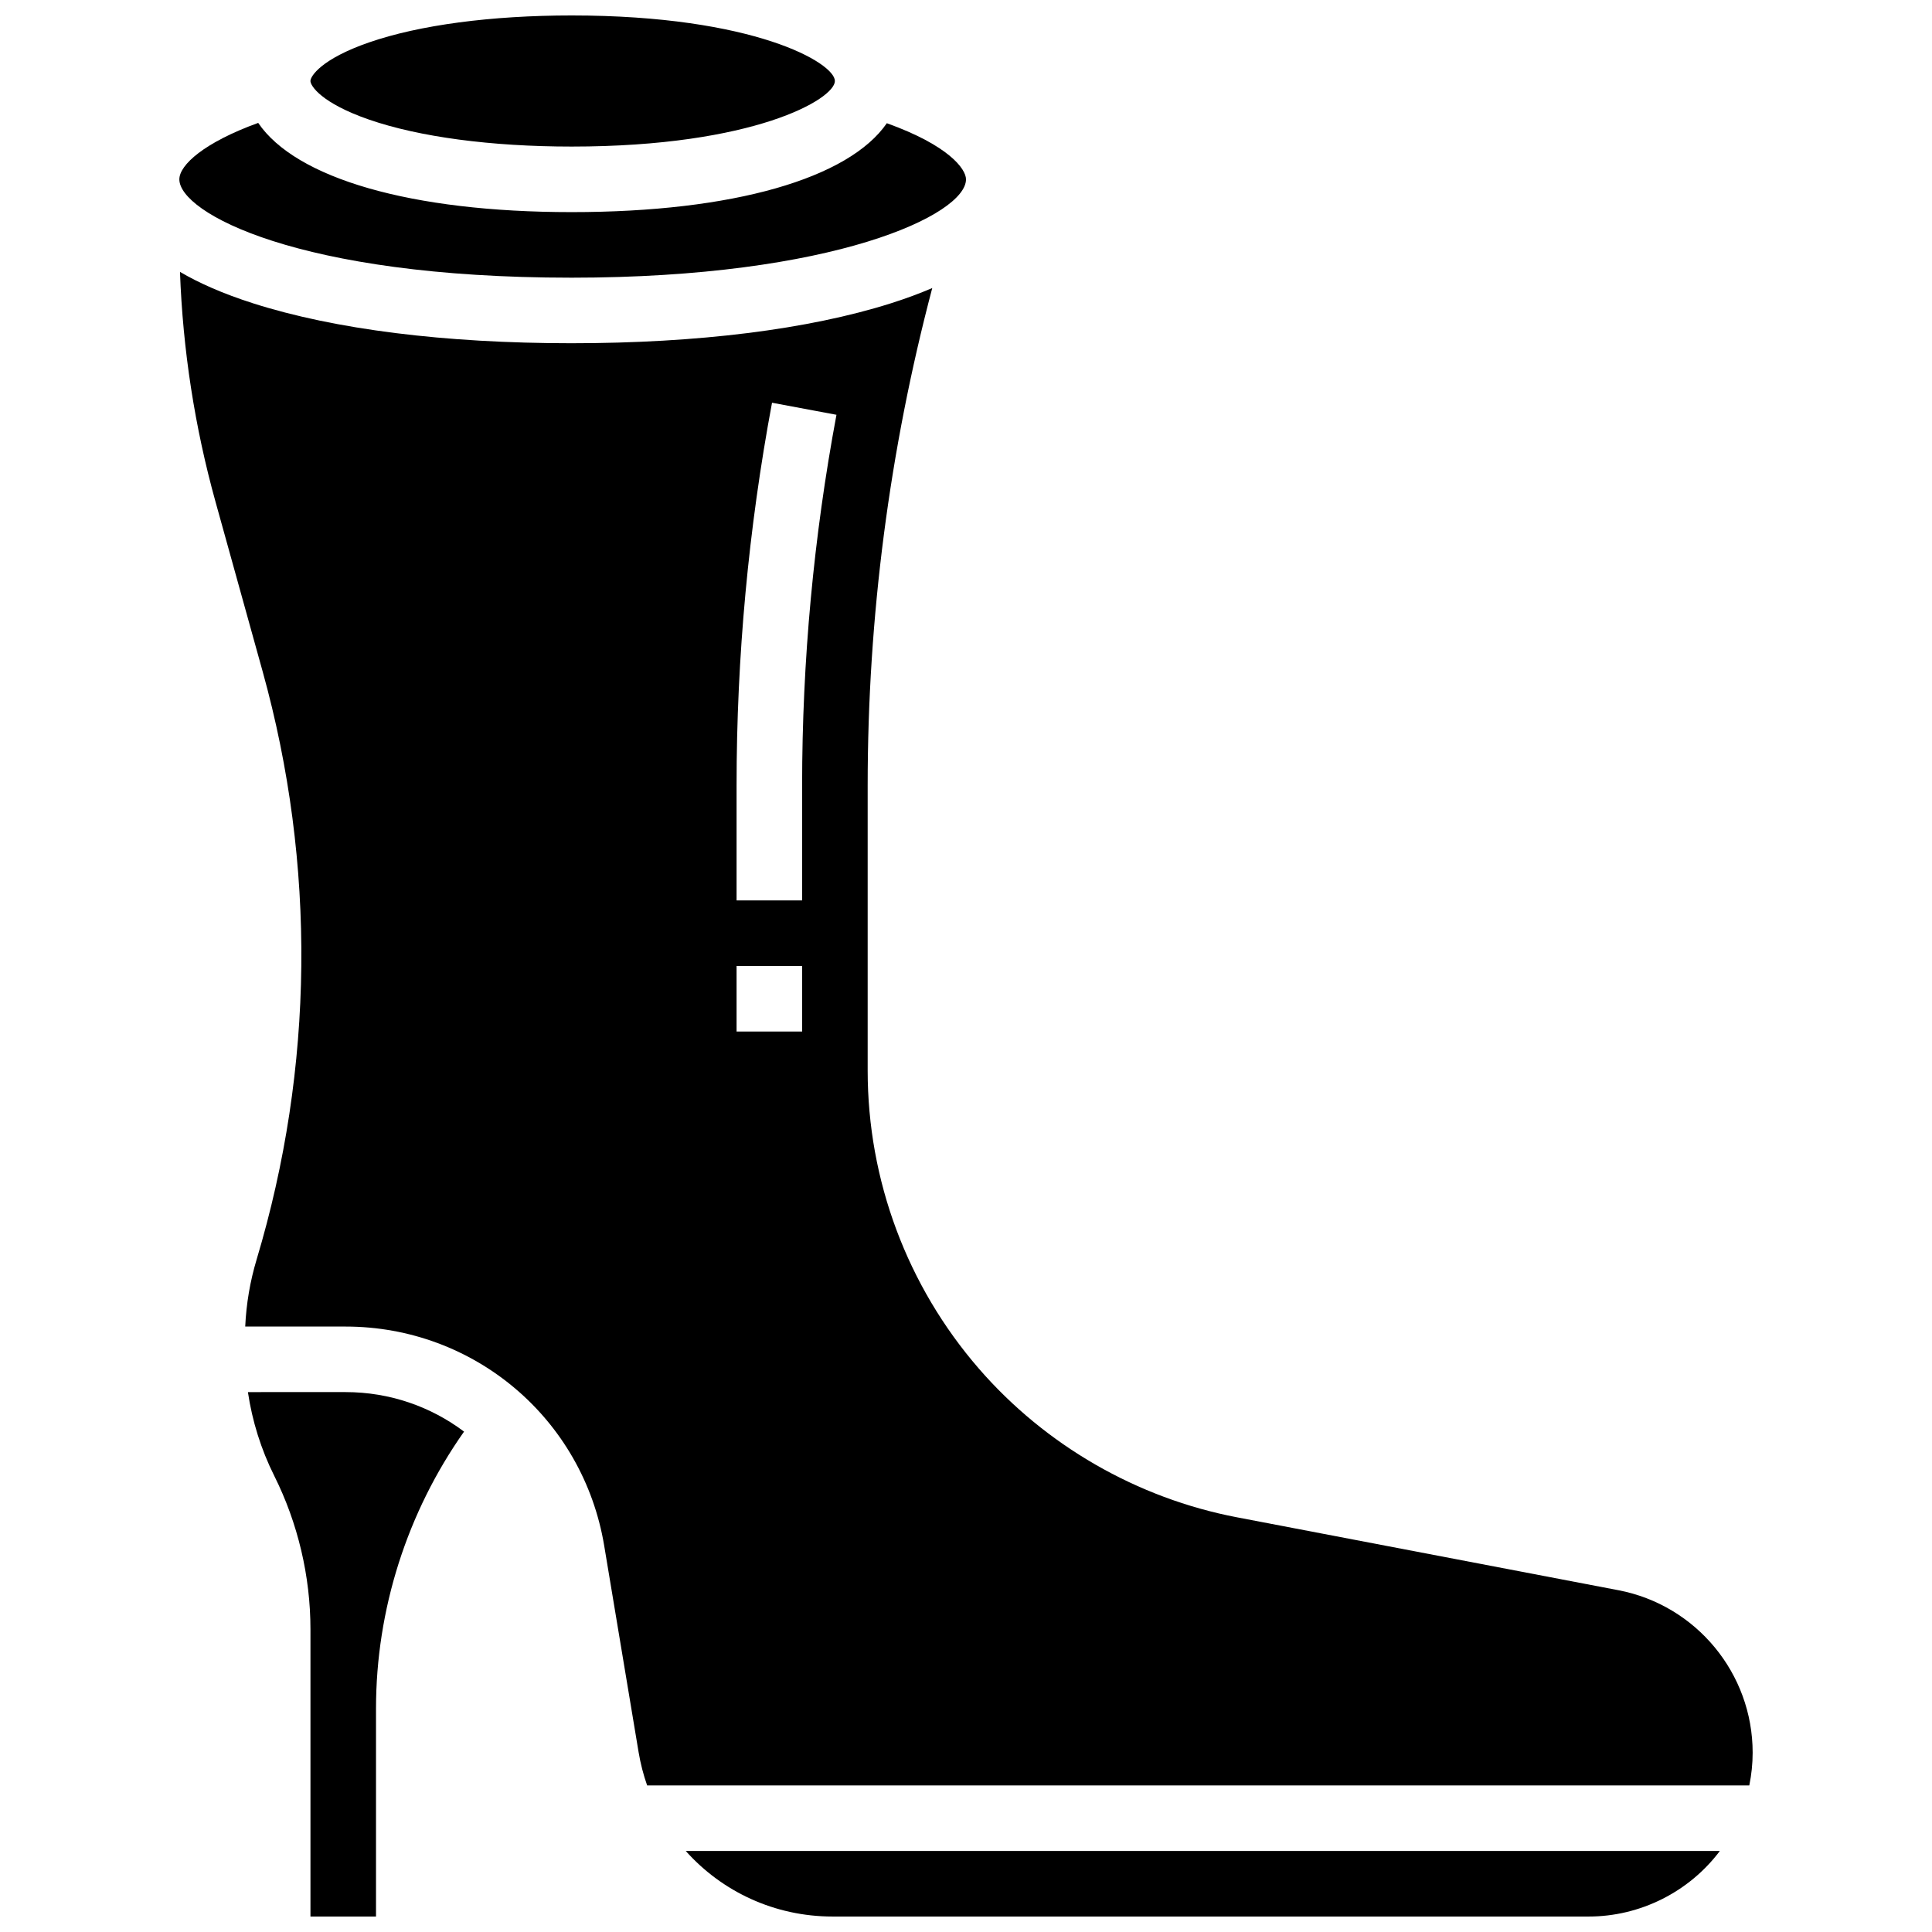 <?xml version="1.0" encoding="UTF-8"?>
<!-- Uploaded to: ICON Repo, www.iconrepo.com, Generator: ICON Repo Mixer Tools -->
<svg width="800px" height="800px" version="1.1" viewBox="144 144 512 512" xmlns="http://www.w3.org/2000/svg">
 <defs>
  <clipPath id="c">
   <path d="m325 634h275v17.902h-275z"/>
  </clipPath>
  <clipPath id="b">
   <path d="m209 512h58v139.9h-58z"/>
  </clipPath>
  <clipPath id="a">
   <path d="m226 148.09h140v34.906h-140z"/>
  </clipPath>
 </defs>
 <g clip-path="url(#c)">
  <path d="m364.64 651.9h200.39c13.598 0 26.586-6.496 34.746-17.371h-274.04c9.59 10.754 23.523 17.371 38.898 17.371z"/>
 </g>
 <g clip-path="url(#b)">
  <path d="m209.7 512.92c1.141 7.695 3.496 15.219 6.973 22.176 6.281 12.562 9.602 26.633 9.602 40.68v76.125h17.371v-55.102c0-26.266 8.25-52.016 23.332-73.406-8.77-6.609-19.668-10.473-31.406-10.473z"/>
 </g>
 <g clip-path="url(#a)">
  <path d="m241.78 175.69c13.316 4.609 32.395 7.152 53.719 7.152 48.305 0 69.754-12.59 69.754-17.375s-21.449-17.371-69.754-17.371c-21.324 0-40.402 2.539-53.719 7.152-12.66 4.387-15.512 8.965-15.512 10.219 0 1.258 2.852 5.832 15.512 10.223z"/>
 </g>
 <path d="m295.38 217.59c69.656 0 104.62-16.707 104.62-26.059 0-2.758-4.598-8.996-20.98-14.879-10.078 14.617-40.652 23.562-83.52 23.562-42.688 0-73.117-8.98-83.074-23.645-14.297 5.18-20.898 11.145-20.898 14.961 0 8.801 31.359 26.059 103.86 26.059z"/>
 <path d="m572.87 565.42-101.05-19.316c-26.453-5.055-50.742-19.043-68.391-39.383-19.02-21.918-29.488-49.965-29.488-78.98v-75.629c0-44.578 5.766-88.793 17.117-131.78-3.266 1.402-6.898 2.762-10.973 4.051-21.859 6.918-51.145 10.578-84.703 10.578-33.516 0-62.684-3.664-84.348-10.59-8.004-2.559-14.332-5.379-19.336-8.316 0.746 20.625 3.906 41.105 9.438 61.012l12.465 44.867c14.203 51.133 13.652 105.03-1.598 155.86-1.734 5.781-2.742 11.738-3.016 17.758h26.582c34.113 0 62.938 24.422 68.547 58.066l9.121 54.738c0.508 3.043 1.273 5.984 2.262 8.805h292.08c0.586-2.852 0.891-5.766 0.891-8.688 0-21.004-14.973-39.113-35.605-43.055zm-216.3-148.05h-17.371v-17.371h17.371zm0-65.262v30.516h-17.371v-30.516c0-33.965 3.16-68.07 9.395-101.38l17.078 3.195c-6.039 32.258-9.102 65.289-9.102 98.184z"/>
</svg>